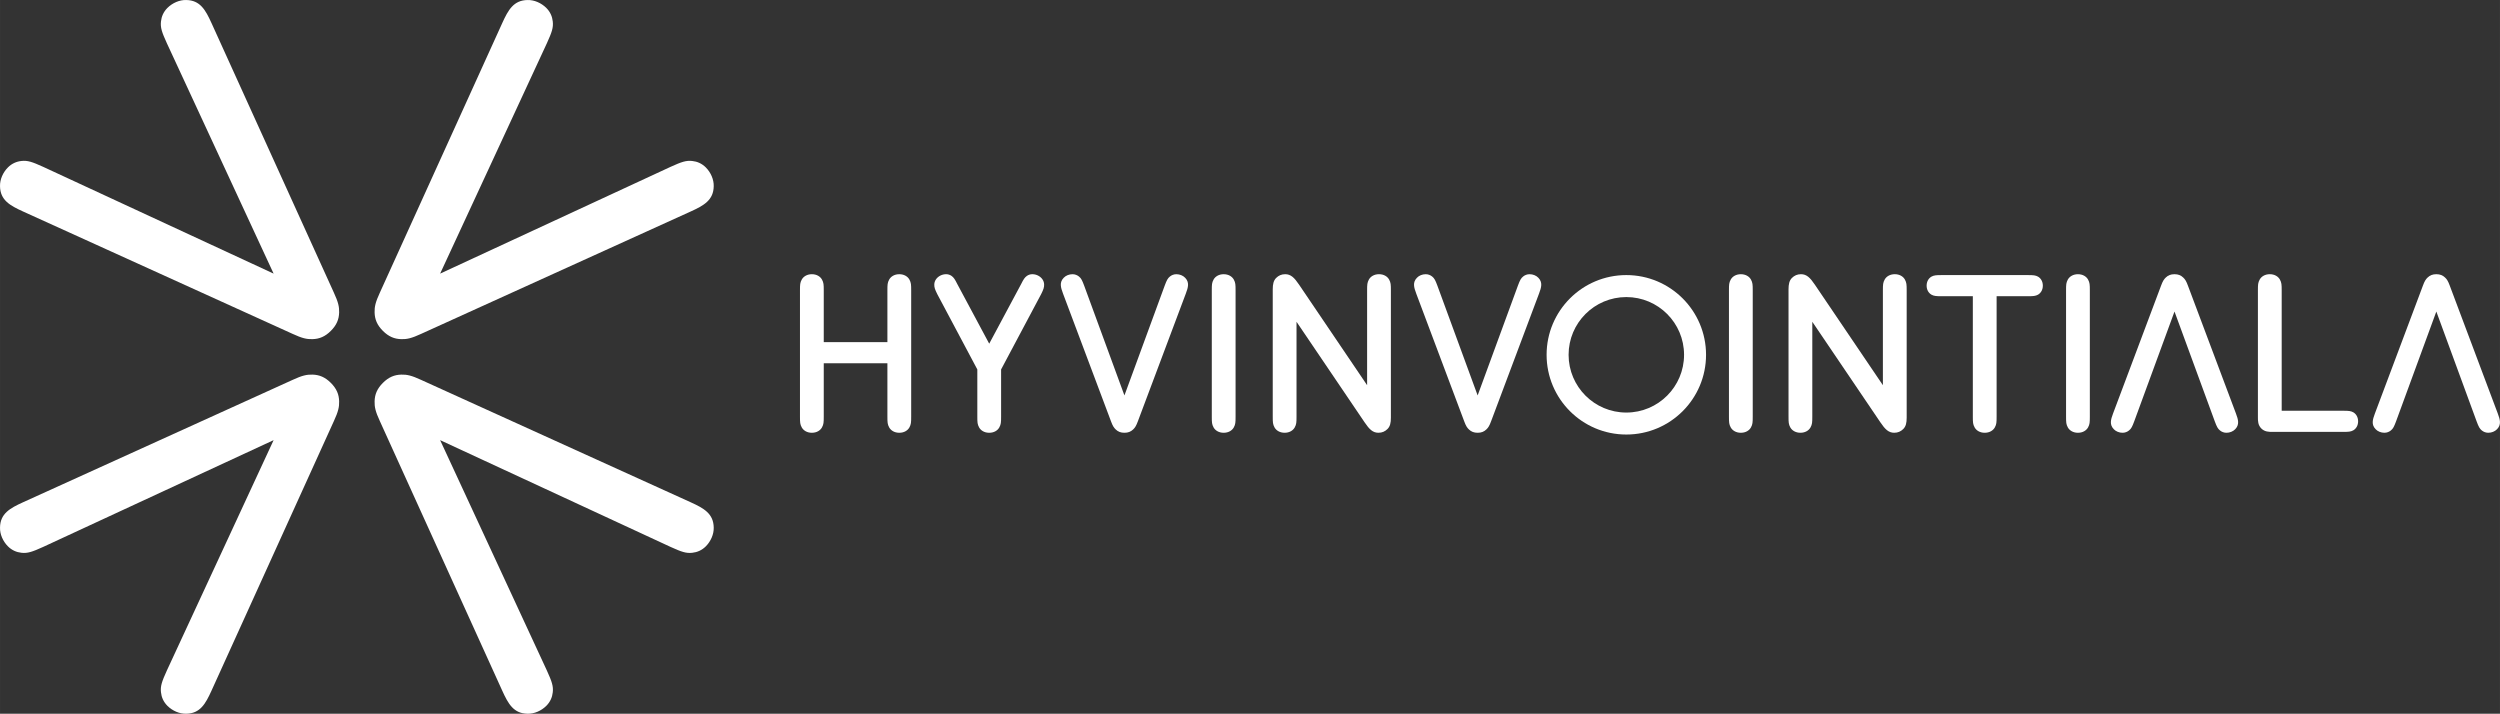 <?xml version="1.0" encoding="UTF-8" standalone="no"?>
<svg id="svg2" xmlns:rdf="http://www.w3.org/1999/02/22-rdf-syntax-ns#" xmlns="http://www.w3.org/2000/svg" xml:space="preserve" height="84.185" viewBox="0 0 294.877 84.185" width="294.88" version="1.1" xmlns:cc="http://creativecommons.org/ns#" xmlns:dc="http://purl.org/dc/elements/1.1/"><rect x="0" y="0" width="294.877" height="84.185" fill="#333333" stroke="none"/><defs id="defs6"><clipPath id="clipPath16" clipPathUnits="userSpaceOnUse"><path id="path18" d="m0 115.23h283.44v-115.23h-283.44v115.23z"/></clipPath></defs><g id="g10" transform="matrix(1.25 0 0 -1.25 -31.133 114.06)"><g id="g12"><g id="g14" clip-path="url(#clipPath16)"><g id="g20" transform="translate(44.859 26.067)"><path id="path22" d="m0 0 11.553 25.449c0.414 0.893 0.511 1.339 0.495 1.865-0.016 0.653-0.24 1.195-0.782 1.737-0.541 0.542-1.083 0.765-1.736 0.781-0.527 0.016-0.973-0.08-1.865-0.494l-25.449-11.554c-1.228-0.558-2.152-1.067-2.168-2.39-0.016-0.621 0.271-1.291 0.75-1.769 0.366-0.367 0.812-0.557 1.274-0.605 0.574-0.065 1.005 0.079 2.056 0.557l21.737 10.072-10.072-21.737c-0.478-1.051-0.622-1.482-0.557-2.055 0.047-0.463 0.238-0.909 0.604-1.275 0.479-0.479 1.148-0.766 1.77-0.75 1.323 0.016 1.832 0.941 2.39 2.168" fill="#ffffff"/></g><g id="g24" transform="translate(90.085 71.293)"><path id="path26" d="m0 0-25.449-11.553c-0.893-0.414-1.339-0.511-1.865-0.495-0.653 0.016-1.195 0.24-1.737 0.782-0.542 0.541-0.765 1.083-0.781 1.736-0.016 0.527 0.08 0.973 0.494 1.865l11.554 25.449c0.558 1.228 1.067 2.152 2.39 2.168 0.621 0.016 1.291-0.271 1.769-0.75 0.367-0.366 0.557-0.812 0.605-1.274 0.065-0.574-0.079-1.005-0.557-2.056l-10.072-21.737 21.737 10.072c1.051 0.478 1.482 0.622 2.055 0.557 0.463-0.047 0.909-0.238 1.275-0.604 0.479-0.479 0.766-1.148 0.75-1.77-0.016-1.323-0.941-1.832-2.168-2.39" fill="#ffffff"/></g><g id="g28" transform="translate(90.085 43.851)"><path id="path30" d="m0 0-25.449 11.553c-0.893 0.414-1.339 0.511-1.865 0.495-0.653-0.016-1.195-0.24-1.737-0.782-0.542-0.541-0.765-1.083-0.781-1.736-0.016-0.527 0.08-0.973 0.494-1.865l11.554-25.449c0.558-1.228 1.067-2.152 2.39-2.168 0.621-0.016 1.291 0.271 1.769 0.75 0.367 0.366 0.557 0.812 0.605 1.274 0.065 0.574-0.079 1.005-0.557 2.056l-10.072 21.737 21.737-10.072c1.051-0.478 1.482-0.622 2.055-0.557 0.463 0.047 0.909 0.238 1.275 0.604 0.479 0.479 0.766 1.148 0.75 1.77-0.016 1.323-0.941 1.832-2.168 2.39" fill="#ffffff"/></g><g id="g32" transform="translate(44.859 89.078)"><path id="path34" d="m0 0 11.553-25.449c0.414-0.893 0.511-1.339 0.495-1.865-0.016-0.653-0.24-1.195-0.782-1.737-0.541-0.542-1.083-0.765-1.736-0.781-0.527-0.016-0.973 0.08-1.865 0.494l-25.449 11.554c-1.228 0.558-2.152 1.067-2.168 2.39-0.016 0.621 0.271 1.291 0.75 1.769 0.366 0.367 0.812 0.557 1.274 0.605 0.574 0.065 1.005-0.079 2.056-0.557l21.737-10.072-10.072 21.737c-0.478 1.051-0.622 1.482-0.557 2.055 0.047 0.463 0.238 0.909 0.604 1.275 0.479 0.479 1.148 0.766 1.77 0.75 1.323-0.016 1.832-0.941 2.39-2.168" fill="#ffffff"/></g><g id="g36" transform="translate(260.6 52.23)"><path id="path38" d="m0 0-4.531 12.064c-0.155 0.425-0.27 0.602-0.446 0.768-0.218 0.208-0.468 0.312-0.821 0.312s-0.602-0.104-0.821-0.312c-0.177-0.166-0.291-0.343-0.447-0.768l-4.529-12.064c-0.219-0.581-0.354-1.05 0.072-1.486 0.198-0.208 0.509-0.332 0.821-0.332 0.239 0 0.447 0.083 0.612 0.218 0.209 0.166 0.302 0.353 0.489 0.852l3.803 10.369 3.803-10.369c0.187-0.499 0.281-0.686 0.488-0.852 0.167-0.135 0.374-0.218 0.613-0.218 0.313 0 0.624 0.124 0.821 0.332 0.426 0.436 0.291 0.905 0.073 1.486" fill="#ffffff"/></g><g id="g40" transform="translate(125.21 63.555)"><path id="path42" d="m0 0 4.531-12.064c0.155-0.425 0.27-0.602 0.446-0.768 0.218-0.208 0.468-0.312 0.821-0.312s0.602 0.104 0.821 0.312c0.177 0.166 0.291 0.343 0.447 0.768l4.529 12.064c0.219 0.581 0.354 1.05-0.072 1.486-0.198 0.208-0.509 0.332-0.821 0.332-0.239 0-0.447-0.083-0.612-0.218-0.209-0.166-0.302-0.353-0.489-0.852l-3.803-10.369-3.803 10.369c-0.187 0.499-0.281 0.686-0.488 0.852-0.167 0.135-0.374 0.218-0.613 0.218-0.313 0-0.624-0.124-0.821-0.332-0.426-0.436-0.291-0.905-0.073-1.486" fill="#ffffff"/></g><g id="g44" transform="translate(158.54 63.555)"><path id="path46" d="m0 0 4.531-12.064c0.155-0.425 0.27-0.602 0.446-0.768 0.218-0.208 0.468-0.312 0.821-0.312s0.602 0.104 0.821 0.312c0.177 0.166 0.291 0.343 0.447 0.768l4.529 12.064c0.219 0.581 0.354 1.05-0.072 1.486-0.198 0.208-0.509 0.332-0.821 0.332-0.239 0-0.447-0.083-0.613-0.218-0.208-0.166-0.301-0.353-0.488-0.852l-3.803-10.369-3.803 10.369c-0.187 0.499-0.281 0.686-0.488 0.852-0.167 0.135-0.374 0.218-0.613 0.218-0.313 0-0.624-0.124-0.821-0.332-0.426-0.436-0.291-0.905-0.073-1.486" fill="#ffffff"/></g><g id="g48" transform="translate(247.42 51.492)"><path id="path50" d="m0 0c0 0.394-0.187 0.696-0.457 0.852-0.229 0.125-0.437 0.145-0.914 0.145h-5.84v11.357c0 0.551-0.011 0.728-0.166 1.018-0.166 0.302-0.509 0.51-0.956 0.51s-0.79-0.208-0.956-0.51c-0.156-0.29-0.166-0.467-0.166-1.018v-11.98c0-0.333 0-0.727 0.322-1.05 0.322-0.321 0.717-0.321 1.049-0.321h6.713c0.477 0 0.685 0.02 0.914 0.145 0.27 0.156 0.457 0.458 0.457 0.852" fill="#ffffff"/></g><g id="g52" transform="translate(235.82 50.744)"><path id="path54" d="m0 0c0.426 0.437 0.291 0.904 0.073 1.486l-4.531 12.063c-0.155 0.426-0.27 0.603-0.447 0.769-0.217 0.208-0.467 0.312-0.82 0.312-0.354 0-0.603-0.104-0.821-0.312-0.177-0.166-0.291-0.343-0.447-0.769l-4.53-12.063c-0.218-0.582-0.353-1.049 0.073-1.486 0.197-0.208 0.509-0.333 0.82-0.333 0.239 0 0.447 0.083 0.613 0.219 0.209 0.166 0.302 0.353 0.489 0.852l3.803 10.369 3.803-10.369c0.187-0.499 0.281-0.686 0.488-0.852 0.166-0.136 0.374-0.219 0.613-0.219 0.312 0 0.624 0.125 0.821 0.333" fill="#ffffff"/></g><g id="g56" transform="translate(221.94 50.92)"><path id="path58" d="m0 0c0.156 0.291 0.166 0.467 0.166 1.018v11.907c0 0.551-0.01 0.728-0.166 1.019-0.166 0.301-0.509 0.509-0.956 0.509s-0.789-0.208-0.956-0.509c-0.156-0.291-0.166-0.468-0.166-1.019v-11.907c0-0.551 0.01-0.727 0.166-1.018 0.167-0.301 0.509-0.509 0.956-0.509s0.79 0.208 0.956 0.509" fill="#ffffff"/></g><g id="g60" transform="translate(217.67 64.293)"><path id="path62" d="m0 0c0 0.394-0.187 0.696-0.457 0.852-0.229 0.125-0.437 0.145-0.914 0.145h-8.223c-0.478 0-0.686-0.02-0.914-0.145-0.27-0.156-0.457-0.458-0.457-0.852s0.187-0.696 0.457-0.852c0.228-0.125 0.436-0.145 0.914-0.145h2.989v-11.357c0-0.551 0.01-0.728 0.167-1.018 0.165-0.302 0.508-0.51 0.955-0.51s0.79 0.208 0.956 0.51c0.156 0.29 0.166 0.467 0.166 1.018v11.357h2.99c0.477 0 0.685 0.02 0.914 0.145 0.27 0.156 0.457 0.458 0.457 0.852" fill="#ffffff"/></g><g id="g64" transform="translate(204.5 50.765)"><path id="path66" d="m0 0c0.25 0.25 0.322 0.581 0.322 1.07v12.012c0 0.55-0.011 0.727-0.166 1.018-0.166 0.301-0.509 0.509-0.956 0.509s-0.79-0.208-0.956-0.509c-0.156-0.291-0.166-0.468-0.166-1.018v-8.947l-6.421 9.487c-0.447 0.664-0.78 0.987-1.31 0.987-0.342 0-0.623-0.124-0.852-0.353-0.249-0.25-0.322-0.593-0.322-1.081v-12.001c0-0.551 0.01-0.727 0.166-1.018 0.167-0.302 0.51-0.509 0.957-0.509 0.446 0 0.789 0.207 0.955 0.509 0.156 0.291 0.166 0.467 0.166 1.018v8.946l6.422-9.486c0.447-0.665 0.779-0.987 1.309-0.987 0.343 0 0.623 0.124 0.852 0.353" fill="#ffffff"/></g><g id="g68" transform="translate(190.13 50.92)"><path id="path70" d="m0 0c0.156 0.291 0.166 0.467 0.166 1.018v11.907c0 0.551-0.01 0.728-0.166 1.019-0.166 0.301-0.509 0.509-0.956 0.509s-0.789-0.208-0.956-0.509c-0.156-0.291-0.166-0.468-0.166-1.019v-11.907c0-0.551 0.01-0.727 0.166-1.018 0.167-0.301 0.509-0.509 0.956-0.509s0.79 0.208 0.956 0.509" fill="#ffffff"/></g><g id="g72" transform="translate(155.83 50.765)"><path id="path74" d="m0 0c0.25 0.25 0.322 0.581 0.322 1.07v12.012c0 0.55-0.011 0.727-0.166 1.018-0.166 0.301-0.509 0.509-0.956 0.509s-0.79-0.208-0.956-0.509c-0.156-0.291-0.166-0.468-0.166-1.018v-8.947l-6.421 9.487c-0.447 0.664-0.78 0.987-1.31 0.987-0.343 0-0.623-0.124-0.852-0.353-0.249-0.25-0.322-0.593-0.322-1.081v-12.001c0-0.551 0.01-0.727 0.166-1.018 0.167-0.302 0.51-0.509 0.957-0.509 0.446 0 0.789 0.207 0.955 0.509 0.156 0.291 0.166 0.467 0.166 1.018v8.946l6.422-9.486c0.447-0.665 0.779-0.987 1.309-0.987 0.343 0 0.623 0.124 0.852 0.353" fill="#ffffff"/></g><g id="g76" transform="translate(141.33 50.92)"><path id="path78" d="m0 0c0.156 0.291 0.166 0.467 0.166 1.018v11.907c0 0.551-0.01 0.728-0.166 1.019-0.166 0.301-0.509 0.509-0.956 0.509s-0.789-0.208-0.956-0.509c-0.156-0.291-0.166-0.468-0.166-1.019v-11.907c0-0.551 0.01-0.727 0.166-1.018 0.167-0.301 0.509-0.509 0.956-0.509s0.79 0.208 0.956 0.509" fill="#ffffff"/></g><g id="g80" transform="translate(123.15 63.493)"><path id="path82" d="m0 0c0.229 0.457 0.291 0.654 0.28 0.924-0.01 0.323-0.207 0.644-0.581 0.832-0.166 0.084-0.364 0.125-0.53 0.125-0.187 0-0.353-0.053-0.509-0.156-0.218-0.157-0.323-0.322-0.551-0.779l-3.01-5.622-3.01 5.622c-0.229 0.457-0.332 0.622-0.55 0.779-0.156 0.103-0.323 0.156-0.51 0.156-0.166 0-0.363-0.041-0.53-0.125-0.374-0.188-0.571-0.509-0.582-0.832-0.01-0.27 0.052-0.467 0.281-0.924l3.779-7.107v-4.447c0-0.551 0.01-0.727 0.166-1.018 0.166-0.302 0.509-0.51 0.956-0.51s0.79 0.208 0.955 0.51c0.157 0.291 0.167 0.467 0.167 1.018v4.447l3.779 7.107z" fill="#ffffff"/></g><g id="g84" transform="translate(110.72 50.92)"><path id="path86" d="m0 0c0.156 0.291 0.166 0.467 0.166 1.018v11.907c0 0.551-0.01 0.728-0.166 1.019-0.166 0.301-0.509 0.509-0.956 0.509s-0.789-0.208-0.956-0.509c-0.156-0.291-0.166-0.468-0.166-1.019v-4.883h-6.006v4.883c0 0.551-0.01 0.728-0.166 1.019-0.166 0.301-0.509 0.509-0.956 0.509s-0.789-0.208-0.955-0.509c-0.157-0.291-0.167-0.468-0.167-1.019v-11.907c0-0.551 0.01-0.727 0.167-1.018 0.166-0.301 0.508-0.509 0.955-0.509s0.79 0.208 0.956 0.509c0.156 0.291 0.166 0.467 0.166 1.018v5.029h6.006v-5.029c0-0.551 0.01-0.727 0.166-1.018 0.167-0.301 0.509-0.509 0.956-0.509s0.79 0.208 0.956 0.509" fill="#ffffff"/></g><g id="g88" transform="translate(185.89 57.768)"><path id="path90" d="m0 0c0 4.155-3.368 7.523-7.523 7.523s-7.522-3.368-7.522-7.523 3.367-7.523 7.522-7.523 7.523 3.368 7.523 7.523m-2.075 0c0-3.009-2.439-5.449-5.448-5.449s-5.447 2.44-5.447 5.449 2.438 5.448 5.447 5.448 5.448-2.439 5.448-5.448" fill="#ffffff"/></g></g></g></g></svg>
